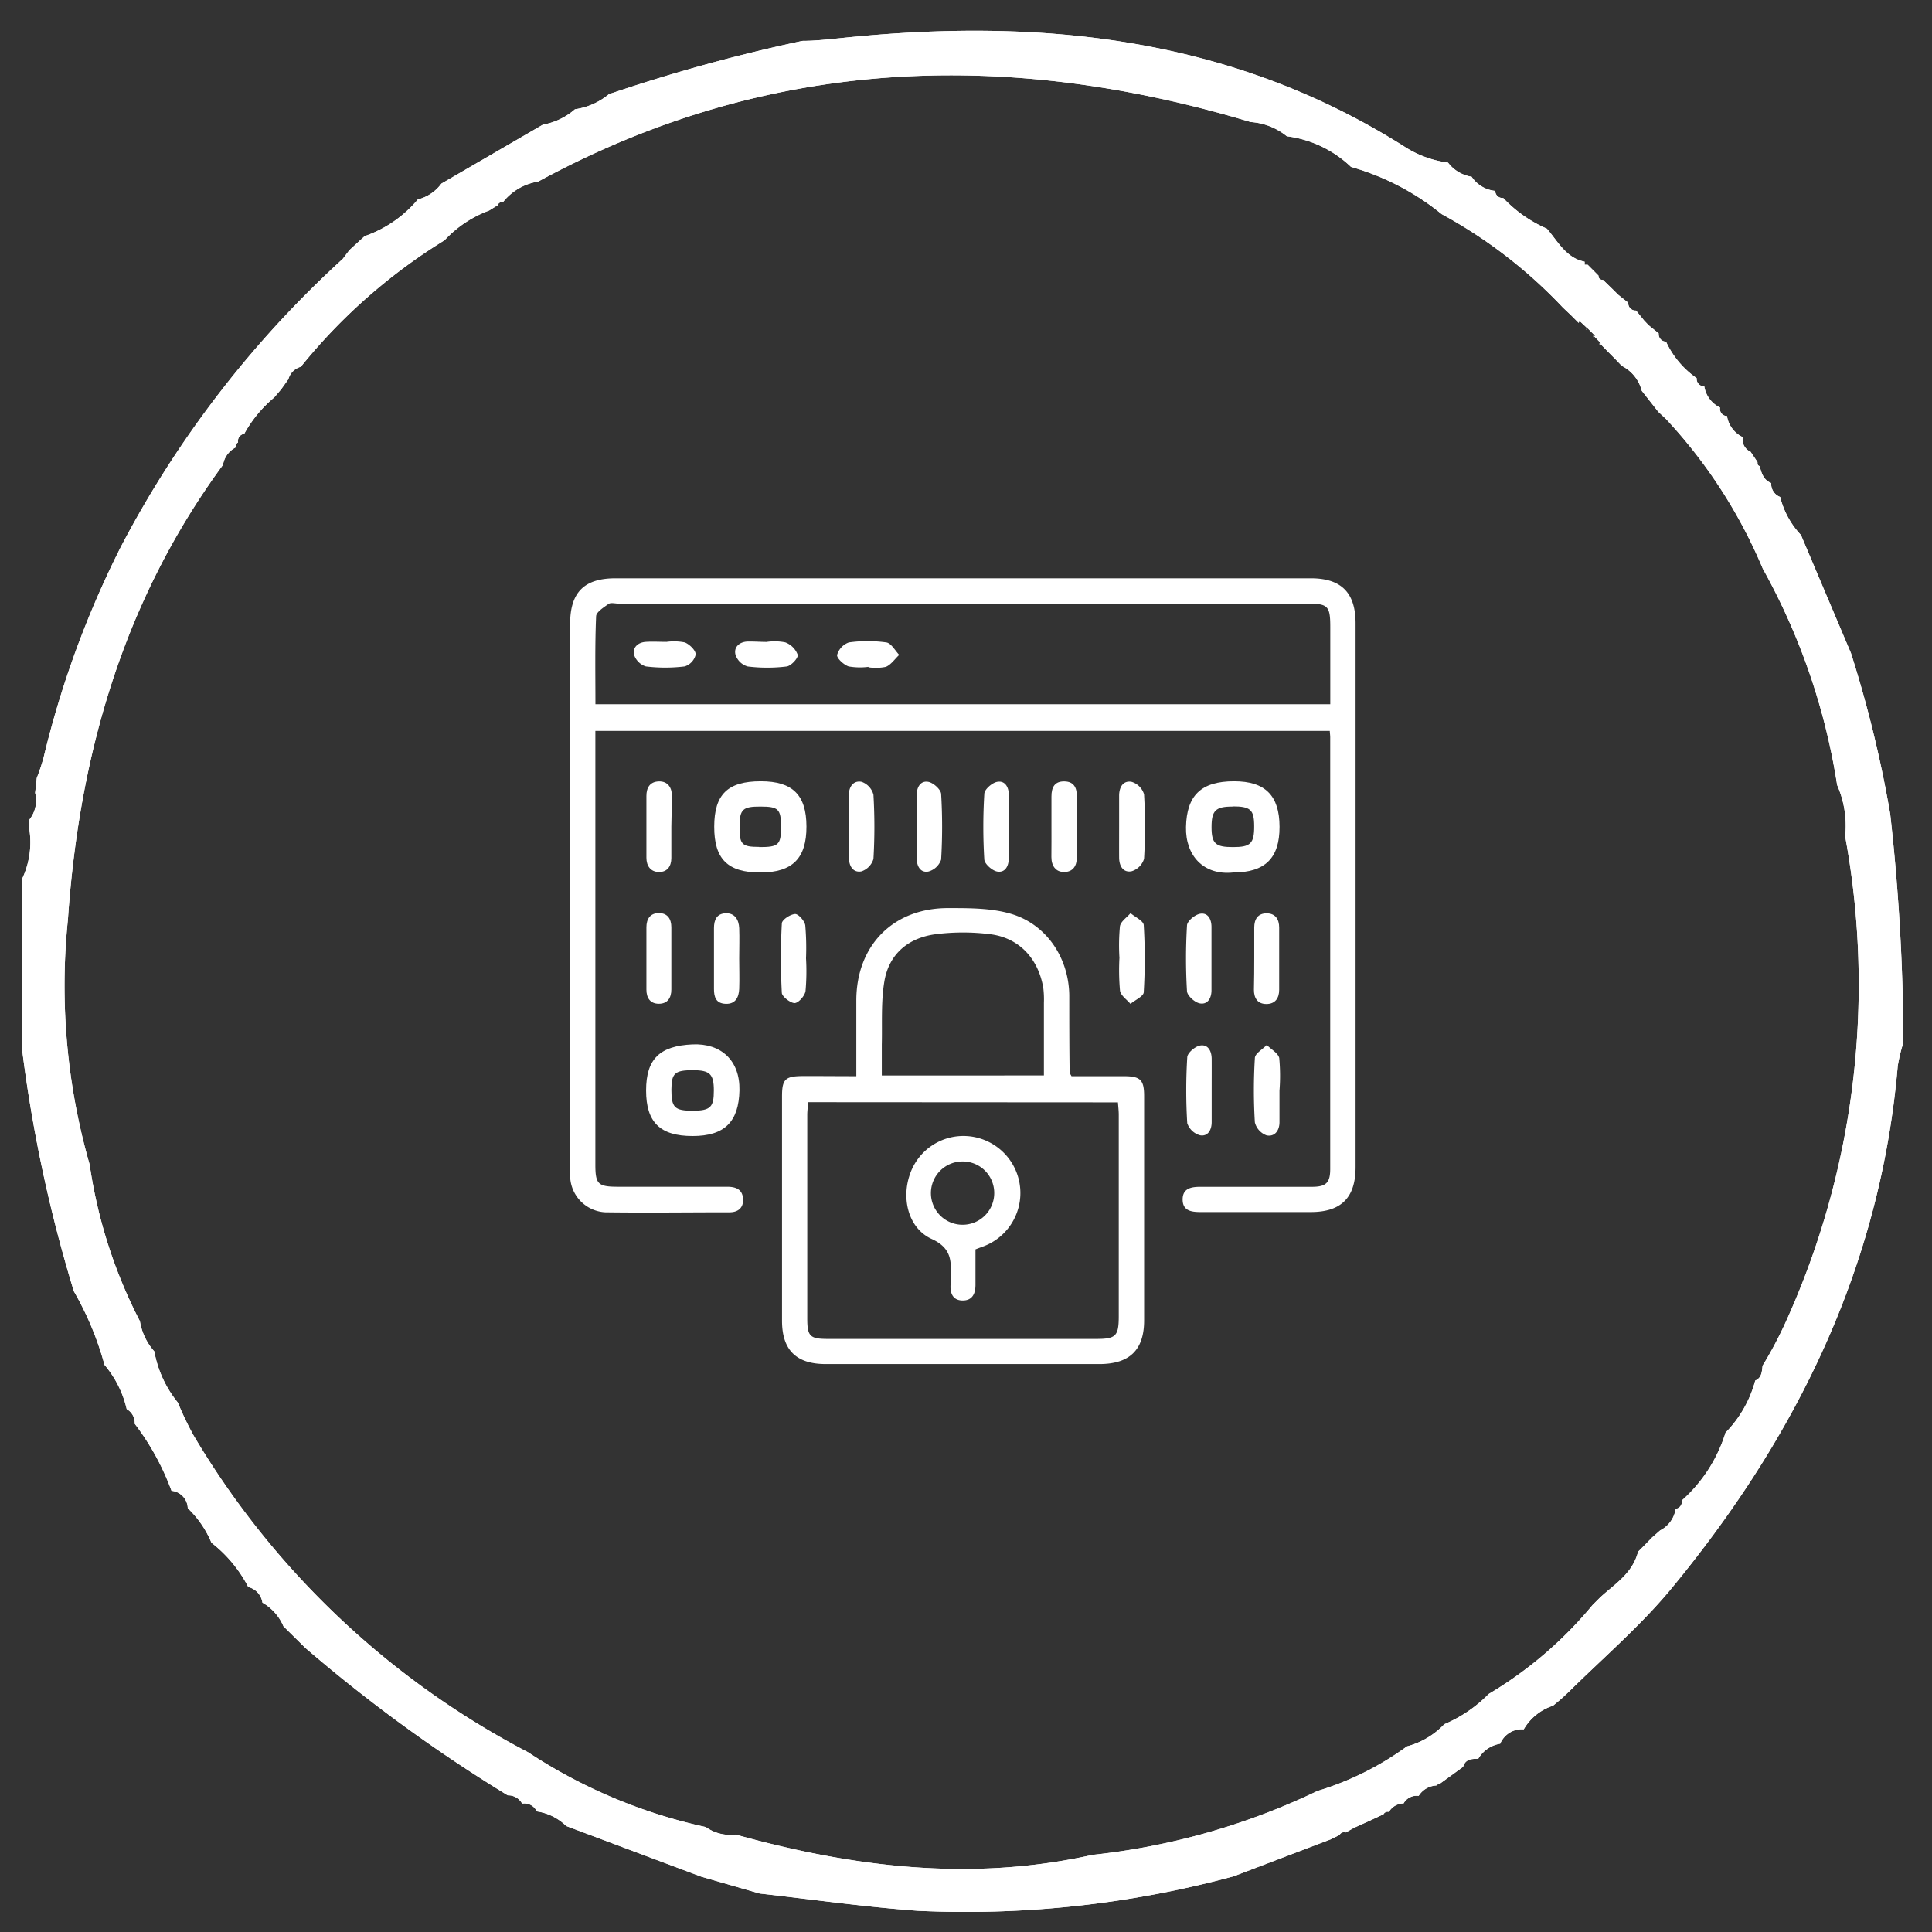 <svg id="Layer_1" data-name="Layer 1" xmlns="http://www.w3.org/2000/svg" viewBox="0 0 310 310"><rect x="0" y="0" width="310" height="310" fill="#333333" stroke="none"/><defs><style>.cls-1{fill:#fff;}</style></defs><path class="cls-1" d="M297,104.81a191.87,191.87,0,0,1,6.29,25.78,338.15,338.15,0,0,1,2.12,36.69,25.69,25.69,0,0,0-.91,3.78c-2.76,32.11-16.24,59.55-36.46,84-4.92,5.91-10.86,11-16.35,16.43l-1.18,1.1h0l-1.32,1.1h0a8.45,8.45,0,0,0-4.7,3.79h0a3.77,3.77,0,0,0-3.78,2.31h0a5,5,0,0,0-3.52,2.42h0c-1,0-2.05,0-2.43,1.29h0L231,286.23a1,1,0,0,0-.53.26,3.57,3.57,0,0,0-2.84,1.67h0a2.41,2.41,0,0,0-2.42,1.21h0a2.75,2.75,0,0,0-2.35,1.36.76.76,0,0,0-.87.38l-2.35,1.1-2.35,1.06-1.36.76a.83.83,0,0,0-1,.41l-1.4.69-15.6,5.94h0a164.32,164.32,0,0,1-50.62,5.53c-8.48-.61-16.92-1.82-25.4-2.77l-9.43-2.72L90.86,293h0a8.49,8.49,0,0,0-4.73-2.35h0a2.19,2.19,0,0,0-2.35-1.25h0a2.55,2.55,0,0,0-2.31-1.33A247.74,247.74,0,0,1,49,264.42l-3.52-3.48h0a7.92,7.92,0,0,0-3.37-3.79h0a3,3,0,0,0-2.27-2.5,21.49,21.49,0,0,0-5.91-7.11h0A16.34,16.34,0,0,0,30.13,242h0a2.9,2.9,0,0,0-2.61-2.8h0a41.09,41.09,0,0,0-5.9-10.75h0a2.54,2.54,0,0,0-1.29-2.35h0A16.75,16.75,0,0,0,16.77,219h0a49.67,49.67,0,0,0-4.92-11.81h0a231.4,231.4,0,0,1-8.29-38.69V141a13.69,13.69,0,0,0,1.17-7.8v-1.7a4.92,4.92,0,0,0,.91-4.28l.26-2.38A32.15,32.15,0,0,0,7,121.54,155,155,0,0,1,19.38,87.77,167.68,167.68,0,0,1,55,41.54h0l1.06-1.4h0l1.36-1.25,1.1-1A19.44,19.44,0,0,0,67.05,32a6.72,6.72,0,0,0,3.78-2.54L87.11,20a10.63,10.63,0,0,0,5.15-2.47,11,11,0,0,0,5.45-2.42,273.8,273.8,0,0,1,31.05-8.55c2,0,4-.23,5.94-.42,31.92-3.37,62.62-.3,90.52,17.3a16.79,16.79,0,0,0,7.12,2.65,5.9,5.9,0,0,0,3.79,2.27,5.15,5.15,0,0,0,3.78,2.27h0a1.17,1.17,0,0,0,1.21,1.14h.08a21.22,21.22,0,0,0,7,4.92h0c1.78,2.05,3.07,4.7,6.06,5.3v.49h.49l1.74,1.75c0,.45.23.68.72.68l1.67,1.62.76.76,1.62,1.29h0a1.18,1.18,0,0,0,1.1,1.25h.15l1.29,1.59.72.76,1.63,1.32h0a1.2,1.2,0,0,0,1.09,1.32h.08a14.58,14.58,0,0,0,4.92,5.86h0A1.21,1.21,0,0,0,273.37,62h.09A4.57,4.57,0,0,0,276,65.4h0a1.14,1.14,0,0,0,.89,1.34l.21,0h0a4.56,4.56,0,0,0,2.54,3.41h0a2.14,2.14,0,0,0,1.25,2.34h0L282,74.14c0,.34,0,.53.34.65.31,1.13.61,2.23,1.86,2.72h0a2.23,2.23,0,0,0,1.44,2.23h0a13.55,13.55,0,0,0,3.33,6.1h0Zm-43.69-53-1.24-1.24h0l-1.29-1.22h0a77.81,77.81,0,0,0-19.46-15,40.55,40.55,0,0,0-14.54-7.57,18.21,18.21,0,0,0-10.3-4.92h0a10.26,10.26,0,0,0-5.79-2.28h0C161.24,7.74,123,9.21,86.36,29.13a9,9,0,0,0-5.68,3.33.64.64,0,0,0-.8.45h0l-1.4.87h0a18.56,18.56,0,0,0-7.15,4.77h0a90.73,90.73,0,0,0-23.06,20.3,2.82,2.82,0,0,0-2,2l-1.17,1.63h0L44,63.77a20.49,20.49,0,0,0-4.81,5.83,1.2,1.2,0,0,0-1,1.4.56.56,0,0,0-.29.75.08.08,0,0,1,0,0,3.82,3.82,0,0,0-2.12,2.84C19.84,96.29,12.72,121,10.9,147.51a104.1,104.1,0,0,0,3.48,39.34A79.62,79.62,0,0,0,22.45,212h0a9.59,9.59,0,0,0,2.31,4.84h0a18.12,18.12,0,0,0,3.78,8.22,50.48,50.48,0,0,0,2.54,5.3,134.84,134.84,0,0,0,53.65,50.8,84.24,84.24,0,0,0,28.51,12,6.79,6.79,0,0,0,4.8,1.21c18.93,5.27,37.86,7.58,57.25,3.26a110.72,110.72,0,0,0,36.11-10.26,47.76,47.76,0,0,0,14.35-7.15,12.82,12.82,0,0,0,6-3.56,22,22,0,0,0,7.12-4.85,64,64,0,0,0,16.66-14.27l1.25-1.25c2.35-2.16,5.15-3.79,6.06-7.31l1-1,1.21-1.25h0l1.33-1.17h0a4.62,4.62,0,0,0,2.49-3.45h0a1.18,1.18,0,0,0,1-1.3.13.13,0,0,1,0-.06h0a24,24,0,0,0,7-10.87h0a18.85,18.85,0,0,0,4.77-8.36h0c1.06-.46,1.06-1.44,1.18-2.39h0a64.57,64.57,0,0,0,3.78-7.15,131,131,0,0,0,9.47-77.77,16.23,16.23,0,0,0-1.29-8.25,104.21,104.21,0,0,0-11.93-34.72,81.23,81.23,0,0,0-15.52-24l-1.25-1.17-2.65-3.37a6.17,6.17,0,0,0-3.21-4l-.95-1-1.36-1.37h0l-1.25-1.28v.26l.22-.23-1.21-1.25v.27l.27-.23-1.25-1.25-.23.31.27-.23-1.29-1.21Z"/><path class="cls-1" d="M297,104.81a191.87,191.87,0,0,1,6.29,25.78,338.15,338.15,0,0,1,2.12,36.69,25.69,25.69,0,0,0-.91,3.78c-2.76,32.11-16.24,59.55-36.46,84-4.92,5.91-10.86,11-16.35,16.43l-1.18,1.1h0l-1.32,1.1h0a8.45,8.45,0,0,0-4.7,3.79h0a3.77,3.77,0,0,0-3.78,2.31h0a5,5,0,0,0-3.52,2.42h0c-1,0-2.05,0-2.43,1.29h0L231,286.23a1,1,0,0,0-.53.26,3.57,3.57,0,0,0-2.84,1.67h0a2.41,2.41,0,0,0-2.42,1.21h0a2.75,2.75,0,0,0-2.35,1.36.76.76,0,0,0-.87.38l-2.35,1.1-2.35,1.06-1.36.76a.83.83,0,0,0-1,.41l-1.4.69-15.6,5.94h0a164.32,164.32,0,0,1-50.62,5.53c-8.48-.61-16.92-1.82-25.4-2.77l-9.43-2.72L90.86,293h0a8.49,8.49,0,0,0-4.73-2.35h0a2.19,2.19,0,0,0-2.35-1.25h0a2.55,2.55,0,0,0-2.31-1.33A247.74,247.74,0,0,1,49,264.42l-3.52-3.48h0a7.92,7.92,0,0,0-3.37-3.79h0a3,3,0,0,0-2.27-2.5,21.49,21.49,0,0,0-5.91-7.11h0A16.34,16.34,0,0,0,30.13,242h0a2.9,2.9,0,0,0-2.61-2.8h0a41.09,41.09,0,0,0-5.9-10.75h0a2.54,2.54,0,0,0-1.29-2.35h0A16.75,16.75,0,0,0,16.77,219h0a49.67,49.67,0,0,0-4.92-11.81h0a231.4,231.4,0,0,1-8.29-38.69V141a13.69,13.69,0,0,0,1.17-7.8v-1.7a4.92,4.92,0,0,0,.91-4.28l.26-2.38A32.15,32.15,0,0,0,7,121.54,155,155,0,0,1,19.38,87.77,167.68,167.68,0,0,1,55,41.54h0l1.06-1.4h0l1.36-1.25,1.1-1A19.44,19.44,0,0,0,67.05,32a6.72,6.72,0,0,0,3.78-2.54L87.11,20a10.63,10.63,0,0,0,5.15-2.47,11,11,0,0,0,5.45-2.42,273.8,273.8,0,0,1,31.05-8.55c2,0,4-.23,5.94-.42,31.92-3.37,62.62-.3,90.52,17.3a16.79,16.79,0,0,0,7.12,2.65,5.9,5.9,0,0,0,3.79,2.27,5.15,5.15,0,0,0,3.78,2.27h0a1.17,1.17,0,0,0,1.21,1.14h.08a21.22,21.22,0,0,0,7,4.92h0c1.78,2.05,3.07,4.7,6.06,5.3v.49h.49l1.74,1.75c0,.45.23.68.72.68l1.67,1.62.76.76,1.62,1.29h0a1.18,1.18,0,0,0,1.1,1.25h.15l1.29,1.59.72.76,1.63,1.32h0a1.2,1.2,0,0,0,1.09,1.32h.08a14.58,14.58,0,0,0,4.92,5.86h0A1.21,1.21,0,0,0,273.37,62h.09A4.57,4.57,0,0,0,276,65.4h0a1.14,1.14,0,0,0,.89,1.34l.21,0h0a4.56,4.56,0,0,0,2.54,3.41h0a2.14,2.14,0,0,0,1.25,2.34h0L282,74.14c0,.34,0,.53.34.65.31,1.13.61,2.23,1.86,2.72h0a2.23,2.23,0,0,0,1.44,2.23h0a13.55,13.55,0,0,0,3.33,6.1h0Zm-43.69-53-1.24-1.24h0l-1.29-1.22h0a77.81,77.81,0,0,0-19.46-15,40.55,40.55,0,0,0-14.54-7.57,18.21,18.21,0,0,0-10.3-4.92h0a10.26,10.26,0,0,0-5.79-2.28h0C161.24,7.74,123,9.21,86.36,29.13a9,9,0,0,0-5.68,3.33.64.64,0,0,0-.8.45h0l-1.4.87h0a18.56,18.56,0,0,0-7.15,4.77h0a90.73,90.73,0,0,0-23.06,20.3,2.82,2.82,0,0,0-2,2l-1.17,1.63h0L44,63.77a20.49,20.49,0,0,0-4.81,5.83,1.2,1.2,0,0,0-1,1.4.56.56,0,0,0-.29.75.08.08,0,0,1,0,0,3.82,3.82,0,0,0-2.12,2.84C19.84,96.29,12.72,121,10.9,147.51a104.1,104.1,0,0,0,3.48,39.34A79.62,79.62,0,0,0,22.45,212h0a9.59,9.59,0,0,0,2.31,4.84h0a18.12,18.12,0,0,0,3.78,8.22,50.48,50.48,0,0,0,2.54,5.3,134.84,134.84,0,0,0,53.65,50.8,84.24,84.24,0,0,0,28.51,12,6.79,6.79,0,0,0,4.8,1.21c18.93,5.27,37.86,7.58,57.25,3.26a110.72,110.72,0,0,0,36.11-10.26,47.76,47.76,0,0,0,14.35-7.15,12.82,12.82,0,0,0,6-3.56,22,22,0,0,0,7.12-4.85,64,64,0,0,0,16.66-14.27l1.25-1.25c2.35-2.16,5.15-3.79,6.06-7.31l1-1,1.21-1.25h0l1.33-1.17h0a4.62,4.62,0,0,0,2.49-3.45h0a1.18,1.18,0,0,0,1-1.3.13.13,0,0,1,0-.06h0a24,24,0,0,0,7-10.87h0a18.85,18.85,0,0,0,4.77-8.36h0c1.06-.46,1.06-1.44,1.18-2.39h0a64.57,64.57,0,0,0,3.78-7.15,131,131,0,0,0,9.47-77.77,16.23,16.23,0,0,0-1.29-8.25,104.21,104.21,0,0,0-11.93-34.72,81.23,81.23,0,0,0-15.52-24l-1.25-1.17-2.65-3.37a6.17,6.17,0,0,0-3.21-4l-.95-1-1.36-1.37h0l-1.25-1.28v.26l.22-.23-1.21-1.25v.27l.27-.23-1.25-1.25-.23.31.27-.23-1.29-1.21Z"/><path class="cls-1" d="M213.37,117.28H95.53v69.58c0,3.15.42,3.56,3.66,3.56,5.83,0,11.66,0,17.48,0,1.4,0,2.49.41,2.56,2,.06,1.39-.8,2.1-2.18,2.1-6.64,0-13.28.09-19.92,0a5.94,5.94,0,0,1-5.65-5.86c0-1,0-1.9,0-2.85V100.12c0-5.07,2.24-7.33,7.28-7.33H210.33c4.89,0,7.18,2.31,7.18,7.23v87.24c0,4.91-2.3,7.22-7.19,7.22-5.9,0-11.79,0-17.69,0-1.48,0-2.86-.2-2.87-2s1.36-2.05,2.85-2.05c6,0,11.93,0,17.89,0,2.27,0,2.94-.64,2.94-2.86q0-34.56,0-69.14C213.45,118.09,213.4,117.76,213.37,117.28ZM95.54,113H213.45V100.61c0-3.38-.37-3.76-3.68-3.76H99.24c-.54,0-1.22-.2-1.59.05-.79.56-2,1.32-2,2C95.45,103.59,95.54,108.25,95.54,113Z"/><path class="cls-1" d="M137.4,172.68V160.56c0-8.92,6-14.95,14.93-14.85,3.29,0,6.72,0,9.82.9,5.75,1.66,9.35,7.09,9.42,13.09,0,4.14,0,8.27.06,12.41,0,.11.12.23.3.57,2.71,0,5.54,0,8.37,0,2.68,0,3.28.57,3.28,3.19q0,18,0,36c0,4.78-2.38,7-7.19,7H132.48c-4.7,0-7-2.24-7-6.95q0-18,0-36c0-2.77.52-3.25,3.38-3.26S134.38,172.68,137.4,172.68Zm-7.77,4.17c0,.8-.1,1.4-.1,2q0,16.36,0,32.72c0,2.86.44,3.27,3.32,3.27h43.06c3.14,0,3.6-.46,3.6-3.66q0-16.14,0-32.3c0-.65-.08-1.3-.13-2Zm37.87-4.29c0-3.95,0-7.79,0-11.63a15,15,0,0,0-.1-2.42c-.8-4.71-3.88-8-8.44-8.6a34.88,34.88,0,0,0-8.9,0c-4.32.59-7.43,3.17-8.16,7.57-.55,3.29-.33,6.72-.41,10.09,0,1.66,0,3.32,0,5Z"/><path class="cls-1" d="M111.13,182.28c-5.21,0-7.46-2.2-7.46-7.31s2.24-7.15,7.43-7.39c4.59-.21,7.64,2.57,7.55,7.36C118.54,180,116.26,182.28,111.13,182.28Zm.05-10.56c-2.9,0-3.44.48-3.45,3.12,0,2.86.5,3.38,3.41,3.38s3.4-.62,3.4-3.24S113.93,171.72,111.18,171.72Z"/><path class="cls-1" d="M122,140c-5.24,0-7.41-2.16-7.4-7.36s2.18-7.28,7.48-7.28c5.1,0,7.31,2.2,7.32,7.26S127.2,140,122,140Zm-.16-4.08c3.08,0,3.48-.35,3.48-3.24s-.44-3.25-3.28-3.26-3.36.41-3.37,3.16C118.64,135.49,119,135.89,121.82,135.89Z"/><path class="cls-1" d="M197.86,140c-4.72.49-7.66-2.69-7.56-7.3.11-5.06,2.41-7.34,7.72-7.34,5,0,7.28,2.3,7.29,7.31S203,140,197.86,140Zm-.1-10.58c-2.72,0-3.36.64-3.36,3.3s.65,3.2,3.43,3.2,3.43-.52,3.41-3.38C201.23,129.91,200.64,129.39,197.76,129.39Z"/><path class="cls-1" d="M107.72,132.63c0,1.68,0,3.37,0,5.05,0,1.33-.66,2.26-2,2.24s-2-1-2-2.29c0-3.31,0-6.61,0-9.91,0-1.34.57-2.3,2-2.34s2.11,1,2.1,2.39Z"/><path class="cls-1" d="M136.2,132.63c0-1.69,0-3.37,0-5.06,0-1.35.76-2.39,2.06-2.12a3,3,0,0,1,1.89,2.07,88.48,88.48,0,0,1,0,10.3,3,3,0,0,1-1.93,2c-1.32.25-2-.84-2-2.17C136.18,136,136.2,134.31,136.2,132.63Z"/><path class="cls-1" d="M107.72,153.7c0,1.69,0,3.39,0,5.08,0,1.35-.62,2.28-2,2.28s-2-.93-2-2.27v-10c0-1.35.62-2.28,2-2.28s2,.93,2,2.27C107.73,150.45,107.72,152.07,107.72,153.7Z"/><path class="cls-1" d="M205.3,175c0,1.69,0,3.38,0,5.06,0,1.35-.78,2.39-2.08,2.11a3,3,0,0,1-1.87-2.08,84.28,84.28,0,0,1,0-10.3c0-.75,1.25-1.42,1.91-2.12.68.69,1.81,1.3,2,2.09A30.49,30.49,0,0,1,205.3,175Z"/><path class="cls-1" d="M147.09,132.45c0-1.63,0-3.25,0-4.88,0-1.25.61-2.34,1.85-2.12.81.14,2,1.21,2.07,1.92a88.58,88.58,0,0,1,0,10.56,3,3,0,0,1-2.06,1.92c-1.26.23-1.85-.87-1.86-2.11C147.08,136,147.09,134.21,147.09,132.45Z"/><path class="cls-1" d="M168.71,132.45c0-1.55,0-3.1,0-4.65s.56-2.44,2.07-2.42,2,1,2,2.31c0,3.3,0,6.61,0,9.91,0,1.31-.6,2.3-2,2.32s-2.08-1-2.08-2.41C168.72,135.82,168.71,134.14,168.71,132.45Z"/><path class="cls-1" d="M179.57,132.56c0-1.63,0-3.25,0-4.88,0-1.31.59-2.48,2-2.23a3,3,0,0,1,2,2,87.17,87.17,0,0,1,0,10.35,3,3,0,0,1-2,2c-1.39.27-2-.9-2-2.21C179.56,136,179.57,134.25,179.57,132.56Z"/><path class="cls-1" d="M194.42,174.77c0,1.76,0,3.52,0,5.28,0,1.26-.62,2.34-1.86,2.11a3,3,0,0,1-2.06-1.94,86.36,86.36,0,0,1,0-10.55c0-.71,1.26-1.77,2.07-1.91,1.26-.22,1.84.88,1.85,2.13C194.43,171.51,194.42,173.14,194.42,174.77Z"/><path class="cls-1" d="M161.86,132.64c0,1.69,0,3.39,0,5.08,0,1.26-.59,2.34-1.84,2.13-.81-.14-2-1.2-2.08-1.9a86.53,86.53,0,0,1,0-10.56c0-.72,1.26-1.8,2.07-1.94,1.23-.23,1.86.83,1.86,2.1Z"/><path class="cls-1" d="M118.61,153.81c0,1.62.06,3.25,0,4.87-.06,1.34-.6,2.45-2.17,2.39s-1.88-1.09-1.88-2.39v-9.75c0-1.3.42-2.34,1.89-2.39s2.1,1.06,2.16,2.39C118.67,150.55,118.61,152.18,118.61,153.81Z"/><path class="cls-1" d="M129.33,153.76a35.58,35.58,0,0,1-.08,5.27c-.12.76-1.12,1.9-1.74,1.92s-2-1-2.06-1.62a103.68,103.68,0,0,1,0-11.15c0-.59,1.36-1.48,2.14-1.52.53,0,1.52,1.11,1.62,1.82A42.21,42.21,0,0,1,129.33,153.76Z"/><path class="cls-1" d="M179.62,153.69a32.81,32.81,0,0,1,.08-5.06c.12-.77,1.11-1.41,1.7-2.11.74.64,2.08,1.24,2.12,1.92a89.66,89.66,0,0,1,0,10.75c0,.67-1.39,1.26-2.13,1.89-.59-.7-1.56-1.34-1.68-2.12A37,37,0,0,1,179.62,153.69Z"/><path class="cls-1" d="M194.39,153.82v5.08c0,1.27-.63,2.33-1.87,2.1-.81-.15-2-1.22-2.06-1.94a88.41,88.41,0,0,1,0-10.55c0-.7,1.28-1.75,2.1-1.89,1.25-.22,1.83.86,1.83,2.12Z"/><path class="cls-1" d="M201.25,153.7c0-1.63,0-3.26,0-4.88,0-1.35.61-2.28,2-2.27s2,.95,2,2.28q0,5,0,10c0,1.34-.65,2.27-2.05,2.27s-2-.93-2-2.28C201.24,157.09,201.25,155.39,201.25,153.7Z"/><path class="cls-1" d="M106.88,103a8.8,8.8,0,0,1,3,.08c.76.3,1.76,1.27,1.75,1.94a2.64,2.64,0,0,1-1.77,1.91,25.46,25.46,0,0,1-6.23,0,2.91,2.91,0,0,1-1.89-1.87c-.27-1.2.66-2,1.91-2.07,1.07-.07,2.15,0,3.23,0Z"/><path class="cls-1" d="M123,103a8.81,8.81,0,0,1,3,.07,3.39,3.39,0,0,1,2,2c.1.52-1.07,1.78-1.78,1.87a25.46,25.46,0,0,1-6.23,0A2.87,2.87,0,0,1,118,105c-.27-1.2.67-2,1.91-2.06C120.93,102.91,121.94,103,123,103Z"/><path class="cls-1" d="M139.36,107a10.66,10.66,0,0,1-3.2-.07c-.78-.27-1.93-1.32-1.84-1.85a3,3,0,0,1,1.89-2,21.68,21.68,0,0,1,6,0c.77.11,1.39,1.27,2.07,2-.7.66-1.31,1.58-2.14,1.92a7.9,7.9,0,0,1-2.8.07Z"/><path class="cls-1" d="M156.52,200.47c0,1.91,0,3.81,0,5.7,0,1.4-.5,2.48-2,2.5s-2.08-1-2-2.46c0-.41,0-.81,0-1.22.15-2.62.18-4.72-3-6.18-3.76-1.7-4.91-6.43-3.52-10.39a9.07,9.07,0,0,1,9.28-6.12,9.15,9.15,0,0,1,3.26,17.37C157.85,200,157.22,200.18,156.52,200.47Zm-2.08-14.11a5.08,5.08,0,1,0,5.09,5A5.06,5.06,0,0,0,154.44,186.36Z"/></svg>